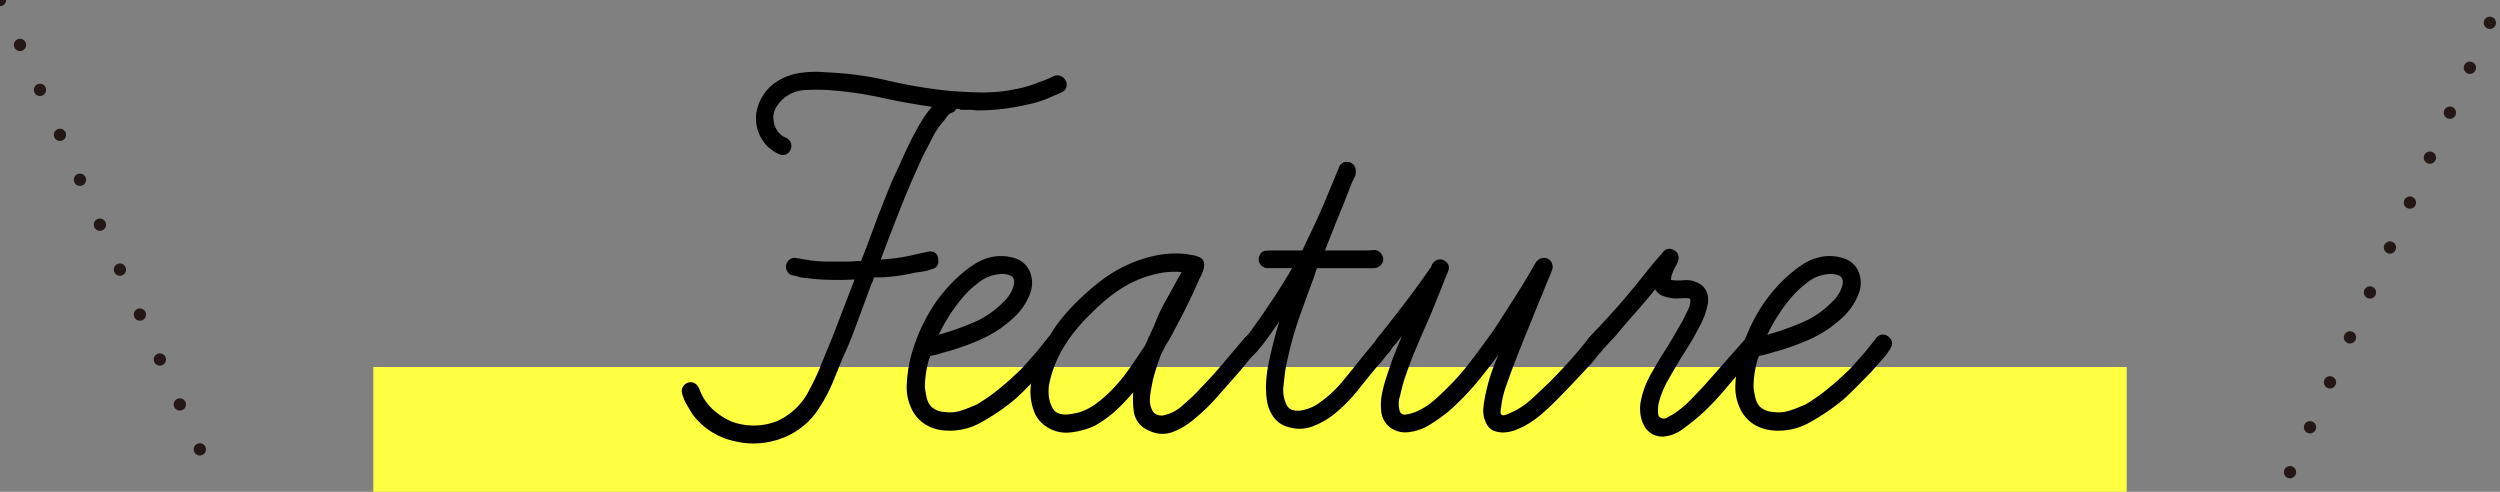 <svg id="レイヤー_1" data-name="レイヤー 1" xmlns="http://www.w3.org/2000/svg" width="305" height="60" viewBox="0 0 305 60"><rect x="0" y="0" width="305" height="60" fill="#808080" stroke="none"/><defs><style>.cls-1{fill:#ffff42;}.cls-2{fill:none;stroke:#231815;stroke-width:1.5px;stroke-dasharray:0 6;}.cls-2,.cls-3{stroke-linecap:round;stroke-linejoin:round;}.cls-3{stroke:#000;stroke-width:0.5px;}</style></defs><title>h_home_feature</title><rect class="cls-1" x="45.546" y="44.77" width="213.909" height="15.23"/><line class="cls-2" x2="25.617" y2="57.607"/><line class="cls-2" x1="279.383" y1="57.607" x2="305"/><path class="cls-3" d="M129.757,9.9a.77.77,0,0,1-.409,1.17l-1.3.566a13,13,0,0,1-2.9.906,26.353,26.353,0,0,1-6.021.679,5.593,5.593,0,0,0-.929-.075h-.929a1.4,1.4,0,0,0-.409-.114.452.452,0,0,0-.409.114.7.7,0,0,1-.446.377,1.353,1.353,0,0,0-.594.453l-.446.6a9.271,9.271,0,0,0-1.376,2q-.558,1.095-1.152,2.227-1.488,3.168-2.788,6.451t-2.564,6.679a24.879,24.879,0,0,0,3.791-.452l2.379-.529q.965-.15.966.83c.049.453-.174.731-.669.831a5.2,5.2,0,0,1-1.226.3,12.992,12.992,0,0,0-1.3.226,21.65,21.65,0,0,1-3.642.452H106.9a.876.876,0,0,0-.484.076,4.225,4.225,0,0,1-.372.981l-.669,1.811q-.667,1.812-1.337,3.622t-1.487,3.547q-.6,1.511-1.226,3.019A17.681,17.681,0,0,1,99.8,49.52a8.818,8.818,0,0,1-4.461,3.7,9.534,9.534,0,0,1-5.761.339,8.421,8.421,0,0,1-4.869-3.132q-.372-.6-.743-1.245a4.555,4.555,0,0,1-.52-1.32.768.768,0,0,1,.186-.68.807.807,0,0,1,.632-.3c.395,0,.693.278.892.83a6.2,6.2,0,0,0,1.56,2.34,8.554,8.554,0,0,0,2.38,1.585,8.007,8.007,0,0,0,5.723,0,8.3,8.3,0,0,0,4.162-4,29.2,29.2,0,0,0,1.451-3.094q.63-1.584,1.3-3.169l2.9-7.547a38.171,38.171,0,0,1-4.831,0L97.719,33.6a3.957,3.957,0,0,0-.854-.226.732.732,0,0,1-.632-.452.789.789,0,0,1,.074-.868.72.72,0,0,1,.743-.34l1.784.3a16.268,16.268,0,0,0,2.193.151h2.192c.347,0,.681-.012,1-.038s.657-.038,1-.038l.743-1.886,1.338-3.623q.6-1.509,1.227-3.094t1.375-3.094q.519-1.206,1.077-2.377c.373-.78.755-1.521,1.153-2.226a16.725,16.725,0,0,1,.966-1.585,10.158,10.158,0,0,1,1.115-1.358q-3.345-.453-6.615-1.17a45.4,45.4,0,0,0-6.616-.944,24.357,24.357,0,0,0-2.676,0,4.594,4.594,0,0,0-3.829,2.227,2.715,2.715,0,0,0-.334,1.849,2.794,2.794,0,0,0,.483,1.283,2.52,2.52,0,0,0,1.078.905.962.962,0,0,1,.521.453.819.819,0,0,1,0,.679.8.8,0,0,1-.447.491.7.7,0,0,1-.594-.038,4.239,4.239,0,0,1-2.119-1.886,4.7,4.7,0,0,1-.558-2.793,5.358,5.358,0,0,1,.744-2.038,5.034,5.034,0,0,1,1.487-1.584,6.869,6.869,0,0,1,2.9-1.132,12.951,12.951,0,0,1,3.122-.075,40.269,40.269,0,0,1,7.582,1.018,58.27,58.27,0,0,0,7.507,1.245q1.859.153,3.68.189a20.223,20.223,0,0,0,3.679-.264c.595-.1,1.19-.227,1.785-.377a12.488,12.488,0,0,0,1.783-.6c.3-.1.607-.213.93-.34s.632-.264.929-.415a.787.787,0,0,1,.632-.037A.8.8,0,0,1,129.757,9.9Z"/><path class="cls-3" d="M129.161,41.294a.724.724,0,0,1,.223.981,7.23,7.23,0,0,1-.595.906l-1.784,2.038q-.819.829-1.6,1.622t-1.672,1.622a26.165,26.165,0,0,1-4.052,2.792,7.5,7.5,0,0,1-4.72.982,4.714,4.714,0,0,1-2.119-.793,4.246,4.246,0,0,1-1.449-1.773,5.75,5.75,0,0,1-.52-2.755,17.269,17.269,0,0,1,.371-2.83,20.868,20.868,0,0,1,2.156-5.509,18.334,18.334,0,0,1,3.642-4.6,14.458,14.458,0,0,1,1.933-1.51,6.166,6.166,0,0,1,2.23-.9,5.279,5.279,0,0,1,2.565.189,2.6,2.6,0,0,1,1.746,1.773,3.31,3.31,0,0,1,0,1.962,7.017,7.017,0,0,1-.854,1.736,7.666,7.666,0,0,1-1.339,1.509q-.78.679-1.523,1.208a16.214,16.214,0,0,1-2.6,1.4q-1.338.566-2.751,1.019c-.3.1-.594.188-.891.264s-.6.164-.892.264l-.892.226a.51.51,0,0,0-.224.038.5.5,0,0,1-.222.038q-.075,0-.075.15c0,.1-.025.152-.074.152a12.977,12.977,0,0,0-.595,3.773q.073.6.223,1.283a2.752,2.752,0,0,0,.595,1.207,2.846,2.846,0,0,0,1.859.755,4.531,4.531,0,0,0,2.081-.189,17.514,17.514,0,0,0,2.007-.792,22.446,22.446,0,0,0,2.453-1.7q1.188-.944,2.3-2a16.264,16.264,0,0,0,1.3-1.32l1.227-1.4,1.338-1.66A.743.743,0,0,1,129.161,41.294Zm-7.433-8.075a4.888,4.888,0,0,0-2.342.944,12.529,12.529,0,0,0-1.9,1.7,21.4,21.4,0,0,0-3.419,5.357,34.983,34.983,0,0,0,4.646-1.584,11.452,11.452,0,0,0,3.977-2.717,4.355,4.355,0,0,0,1.263-2.188q.149-1.056-.632-1.359A2.906,2.906,0,0,0,121.728,33.219Z"/><path class="cls-3" d="M152.055,41.37a.773.773,0,0,1,1-.152.742.742,0,0,1,.409.906,1.291,1.291,0,0,1-.223.491,3.955,3.955,0,0,1-.3.339q-.6.606-1.115,1.246t-1.041,1.245l-2.527,2.867a22.8,22.8,0,0,1-2.75,2.641,8.673,8.673,0,0,1-2.415,1.472,3.287,3.287,0,0,1-2.788-.113,2.673,2.673,0,0,1-1.747-2.226,11.4,11.4,0,0,1,.037-3.056,22.986,22.986,0,0,1-2.342,2.6,13.665,13.665,0,0,1-2.787,2.075,8.962,8.962,0,0,1-2.825.793,4.084,4.084,0,0,1-2.825-.642,3.548,3.548,0,0,1-1.449-1.811,6.82,6.82,0,0,1-.408-2.34,9.753,9.753,0,0,1,.556-2.791,20.893,20.893,0,0,1,1.153-2.642,15.772,15.772,0,0,1,2.007-3.207,24.769,24.769,0,0,1,2.6-2.755,26.776,26.776,0,0,1,2.379-2,16.392,16.392,0,0,1,6.282-2.867,11.525,11.525,0,0,1,3.828-.189c.247.051.47.088.669.113a2.865,2.865,0,0,1,.669.189.7.7,0,0,1,.52.491,1.583,1.583,0,0,1-.037.754,3.91,3.91,0,0,1-.335.831,4.35,4.35,0,0,0-.3.641q-.669,1.511-1.375,2.943t-1.524,2.943q-.224.453-.483.906t-.558.905q-.222.453-.446.868a4.586,4.586,0,0,0-.371.944c-.2.553-.385,1.12-.558,1.7a13.878,13.878,0,0,0-.408,1.774,8.631,8.631,0,0,0-.187,1.471,2.728,2.728,0,0,0,.335,1.472,1.267,1.267,0,0,0,.743.641,1.623,1.623,0,0,0,1.041.038,5.323,5.323,0,0,0,1.115-.415,4.927,4.927,0,0,0,.966-.641c.4-.351.792-.7,1.19-1.057a11.791,11.791,0,0,0,1.114-1.132q1.488-1.508,2.825-3.094T152.055,41.37Zm-20.441,9.206a7.1,7.1,0,0,0,2.267-1.132,16.794,16.794,0,0,0,1.9-1.66,20.3,20.3,0,0,0,1.97-2.339q.929-1.282,1.747-2.566a4.266,4.266,0,0,0,.483-.755c.123-.251.234-.5.335-.754l.669-1.434q.3-.755.594-1.434t.669-1.359q.594-1.056,1.152-2.075c.373-.679.755-1.37,1.153-2.075a9.8,9.8,0,0,0-3.42.151,13.434,13.434,0,0,0-3.2,1.132,15.743,15.743,0,0,0-2.713,1.735,26.677,26.677,0,0,0-2.342,2.114,21.944,21.944,0,0,0-2.453,2.792,16.14,16.14,0,0,0-1.858,3.245,14.373,14.373,0,0,0-.744,2.339,5.3,5.3,0,0,0,0,2.491,4.231,4.231,0,0,0,.41.981,1.605,1.605,0,0,0,.78.679,2.78,2.78,0,0,0,1.3.151A9.117,9.117,0,0,0,131.614,50.576Z"/><path class="cls-3" d="M169.04,41.181a.817.817,0,0,1,.632.566c.1.252,0,.579-.3.981a7.6,7.6,0,0,0-.707.83,7.719,7.719,0,0,1-.706.83q-1.266,1.511-2.49,3.057a18.676,18.676,0,0,1-2.788,2.829,9.691,9.691,0,0,1-2.527,1.472,4.245,4.245,0,0,1-2.9.113,2.912,2.912,0,0,1-1.71-1.169,4.427,4.427,0,0,1-.743-1.925,11.514,11.514,0,0,1-.075-2.264,15.4,15.4,0,0,1,.3-2.188q.371-1.736.818-3.4t1.04-3.321q-.744,1.059-1.486,2.151T153.839,41.9a9.919,9.919,0,0,1-.706.792q-.411.416-.929-.038-.6-.376-.3-.905a4.224,4.224,0,0,1,.669-.906q1.485-2.037,2.862-4.113t2.639-4.264H154.73a.881.881,0,0,1-.78-.377.768.768,0,0,1-.037-.83.583.583,0,0,1,.483-.415,6.347,6.347,0,0,1,.707-.037h3.939l.743-1.586q1.041-2.111,1.97-4.3t1.822-4.377a.735.735,0,0,1,.854-.528.756.756,0,0,1,.707.755,1.175,1.175,0,0,1-.112.754c-.125.252-.236.479-.335.679l-1.114,2.868q-.6,1.434-1.153,2.83t-1.152,2.906H166.4c.3,0,.669-.012,1.115-.038a.817.817,0,0,1,.892.49.727.727,0,0,1-.075.83.9.9,0,0,1-.743.377H160.6c-.1,0-.211.215-.334.642a7,7,0,0,1-.26.792l-.595,1.585-1.19,3.321q-.52,1.51-.929,3.056t-.706,3.132q-.148,1.058-.261,2.188a4.066,4.066,0,0,0,.335,2.114,1.457,1.457,0,0,0,.892.943,2.65,2.65,0,0,0,1.264.075,5.413,5.413,0,0,0,1.338-.415,4.635,4.635,0,0,0,1.115-.679,14,14,0,0,0,2.676-2.49q1.188-1.434,2.378-2.943l1.933-2.34A.713.713,0,0,1,169.04,41.181Z"/><path class="cls-3" d="M193.979,41.445a.854.854,0,0,1,.78-.3.9.9,0,0,1,.632.453,1.111,1.111,0,0,1-.224,1.132,7.817,7.817,0,0,0-.706.83,7.606,7.606,0,0,1-.706.83q-.967,1.058-1.969,2.113t-2.044,2.113q-.893.906-1.859,1.736a11.782,11.782,0,0,1-2.082,1.434,11.074,11.074,0,0,1-1.04.453,4.087,4.087,0,0,1-1.19.264,2.951,2.951,0,0,1-1.152-.151,1.468,1.468,0,0,1-.855-.793,3.1,3.1,0,0,1-.334-1.848,14.82,14.82,0,0,1,.334-1.925,21.205,21.205,0,0,1,1-3.245q.63-1.584,1.3-3.169-1.635,2.339-3.418,4.565a32.307,32.307,0,0,1-3.94,4.113,22.884,22.884,0,0,1-2.193,1.547,5.83,5.83,0,0,1-2.416.868,2.9,2.9,0,0,1-2.007-.415,2.523,2.523,0,0,1-1.115-1.774,6.535,6.535,0,0,1,.074-2.188,15.987,15.987,0,0,1,.595-2.189q.52-1.657,1.19-3.282t1.338-3.283l-1.785,2.34c-.248.252-.519.554-.817.905a.717.717,0,0,1-1.041.151q-.6-.377-.335-.906a3.457,3.457,0,0,1,.632-.905l1.487-1.887q1.188-1.509,2.341-3.056t2.193-3.056a.951.951,0,0,0,.224-.378.933.933,0,0,1,.222-.377.8.8,0,0,1,1.19,0,.636.636,0,0,1,.223.6,2.969,2.969,0,0,1-.223.6q-.6,1.511-1.227,3.094t-1.3,3.094q-.667,1.511-1.3,3.019T171.307,45.6c-.149.4-.287.83-.41,1.282s-.235.906-.334,1.359a3.265,3.265,0,0,0-.074,1.811.881.881,0,0,0,1.115.755,5.21,5.21,0,0,0,1.486-.453,8.277,8.277,0,0,0,1.6-.981,14.449,14.449,0,0,0,1.45-1.283,30.8,30.8,0,0,0,3.418-3.773q1.562-2.038,3.048-4.151,1.263-1.962,2.49-3.886t2.341-3.887c.249-.453.545-.679.893-.679a.768.768,0,0,1,.818.679.687.687,0,0,1-.037.49c-.075.177-.138.34-.186.491q-.374.833-.706,1.7t-.706,1.7q-.819,2.039-1.636,4.037t-1.561,3.962q-.445,1.209-.855,2.378A11.348,11.348,0,0,0,182.9,49.6a2.18,2.18,0,0,0-.074.642.635.635,0,0,0,.223.566.685.685,0,0,0,.558.075,2.188,2.188,0,0,0,.483-.151l.818-.377a10.637,10.637,0,0,0,2.267-1.623q1-.942,2.044-1.924,1.263-1.282,2.453-2.6T193.979,41.445Z"/><path class="cls-3" d="M213.973,40.917a.708.708,0,0,1,.521.226,1.151,1.151,0,0,1,.3.566.686.686,0,0,1-.224.642l-.743.905-2.6,2.943q-1.044,1.284-2.157,2.491a25.3,25.3,0,0,1-2.378,2.263q-.819.681-1.672,1.284a4.31,4.31,0,0,1-1.9.754,2.378,2.378,0,0,1-1.375-.226,2.288,2.288,0,0,1-.892-.868,3.566,3.566,0,0,1-.447-1.245,5.027,5.027,0,0,1-.037-1.358,10.554,10.554,0,0,1,1.227-3.472q.929-1.659,1.9-3.17.519-.83,1-1.66t1-1.736l.669-1.358a2.591,2.591,0,0,0,.3-1.434q-.075-.376-.967-.339c-.594.026-.991.038-1.188.038a5.81,5.81,0,0,1-1.376-.3,1.592,1.592,0,0,1-.929-1.057q-1.266,1.585-2.565,3.056t-2.564,2.981l-1.413,1.51a2.317,2.317,0,0,1-.594.452.656.656,0,0,1-.669-.075.677.677,0,0,1-.446-.6,1.22,1.22,0,0,1,.3-.754,8.478,8.478,0,0,1,.632-.717l.558-.567q1.115-1.206,2.192-2.414t2.119-2.491l2.378-2.943,1.116-1.283a.713.713,0,0,1,.966-.264.779.779,0,0,1,.52.868,2.387,2.387,0,0,1-.3.755,5.313,5.313,0,0,0-.372.754c-.05.151-.1.29-.148.415a1.122,1.122,0,0,0-.075.415.751.751,0,0,0-.037.378c.025.051.161.1.409.151a7.016,7.016,0,0,0,1.449,0,2.626,2.626,0,0,1,1.375.226,1.84,1.84,0,0,1,1.116.981,2.369,2.369,0,0,1,.148,1.434,9.56,9.56,0,0,1-1.189,3.018,19.723,19.723,0,0,1-.966,1.736c-.347.555-.695,1.107-1.041,1.661q-.819,1.358-1.636,2.792a11.19,11.19,0,0,0-1.188,3.019,5.177,5.177,0,0,0-.037,1.131.8.8,0,0,0,.631.83.868.868,0,0,0,.781-.075c.271-.151.507-.276.706-.377a12.167,12.167,0,0,0,2.156-1.736q.963-.979,1.932-2.037l5.129-5.812A.854.854,0,0,1,213.973,40.917Z"/><path class="cls-3" d="M230.253,41.294a.723.723,0,0,1,.223.981,7.23,7.23,0,0,1-.595.906L228.1,45.219q-.819.829-1.6,1.622t-1.672,1.622a26.165,26.165,0,0,1-4.052,2.792,7.5,7.5,0,0,1-4.72.982,4.714,4.714,0,0,1-2.119-.793,4.246,4.246,0,0,1-1.449-1.773,5.75,5.75,0,0,1-.52-2.755,17.269,17.269,0,0,1,.371-2.83,20.9,20.9,0,0,1,2.156-5.509,18.334,18.334,0,0,1,3.642-4.6,14.458,14.458,0,0,1,1.933-1.51,6.166,6.166,0,0,1,2.23-.9,5.279,5.279,0,0,1,2.565.189,2.6,2.6,0,0,1,1.746,1.773,3.31,3.31,0,0,1,0,1.962,7.017,7.017,0,0,1-.854,1.736,7.66,7.66,0,0,1-1.338,1.509q-.782.679-1.524,1.208a16.214,16.214,0,0,1-2.6,1.4q-1.338.566-2.751,1.019c-.3.1-.593.188-.891.264s-.595.164-.892.264l-.892.226a.51.51,0,0,0-.224.038.5.5,0,0,1-.222.038q-.075,0-.075.15c0,.1-.025.152-.074.152a12.977,12.977,0,0,0-.595,3.773q.074.6.223,1.283a2.752,2.752,0,0,0,.595,1.207,2.846,2.846,0,0,0,1.859.755,4.531,4.531,0,0,0,2.081-.189,17.442,17.442,0,0,0,2.007-.792,22.446,22.446,0,0,0,2.453-1.7q1.188-.944,2.3-2a16.264,16.264,0,0,0,1.3-1.32l1.227-1.4,1.338-1.66A.743.743,0,0,1,230.253,41.294Zm-7.433-8.075a4.888,4.888,0,0,0-2.342.944,12.569,12.569,0,0,0-1.9,1.7,21.37,21.37,0,0,0-3.42,5.357,34.934,34.934,0,0,0,4.646-1.584,11.452,11.452,0,0,0,3.977-2.717,4.365,4.365,0,0,0,1.264-2.188q.147-1.056-.632-1.359A2.91,2.91,0,0,0,222.82,33.219Z"/></svg>